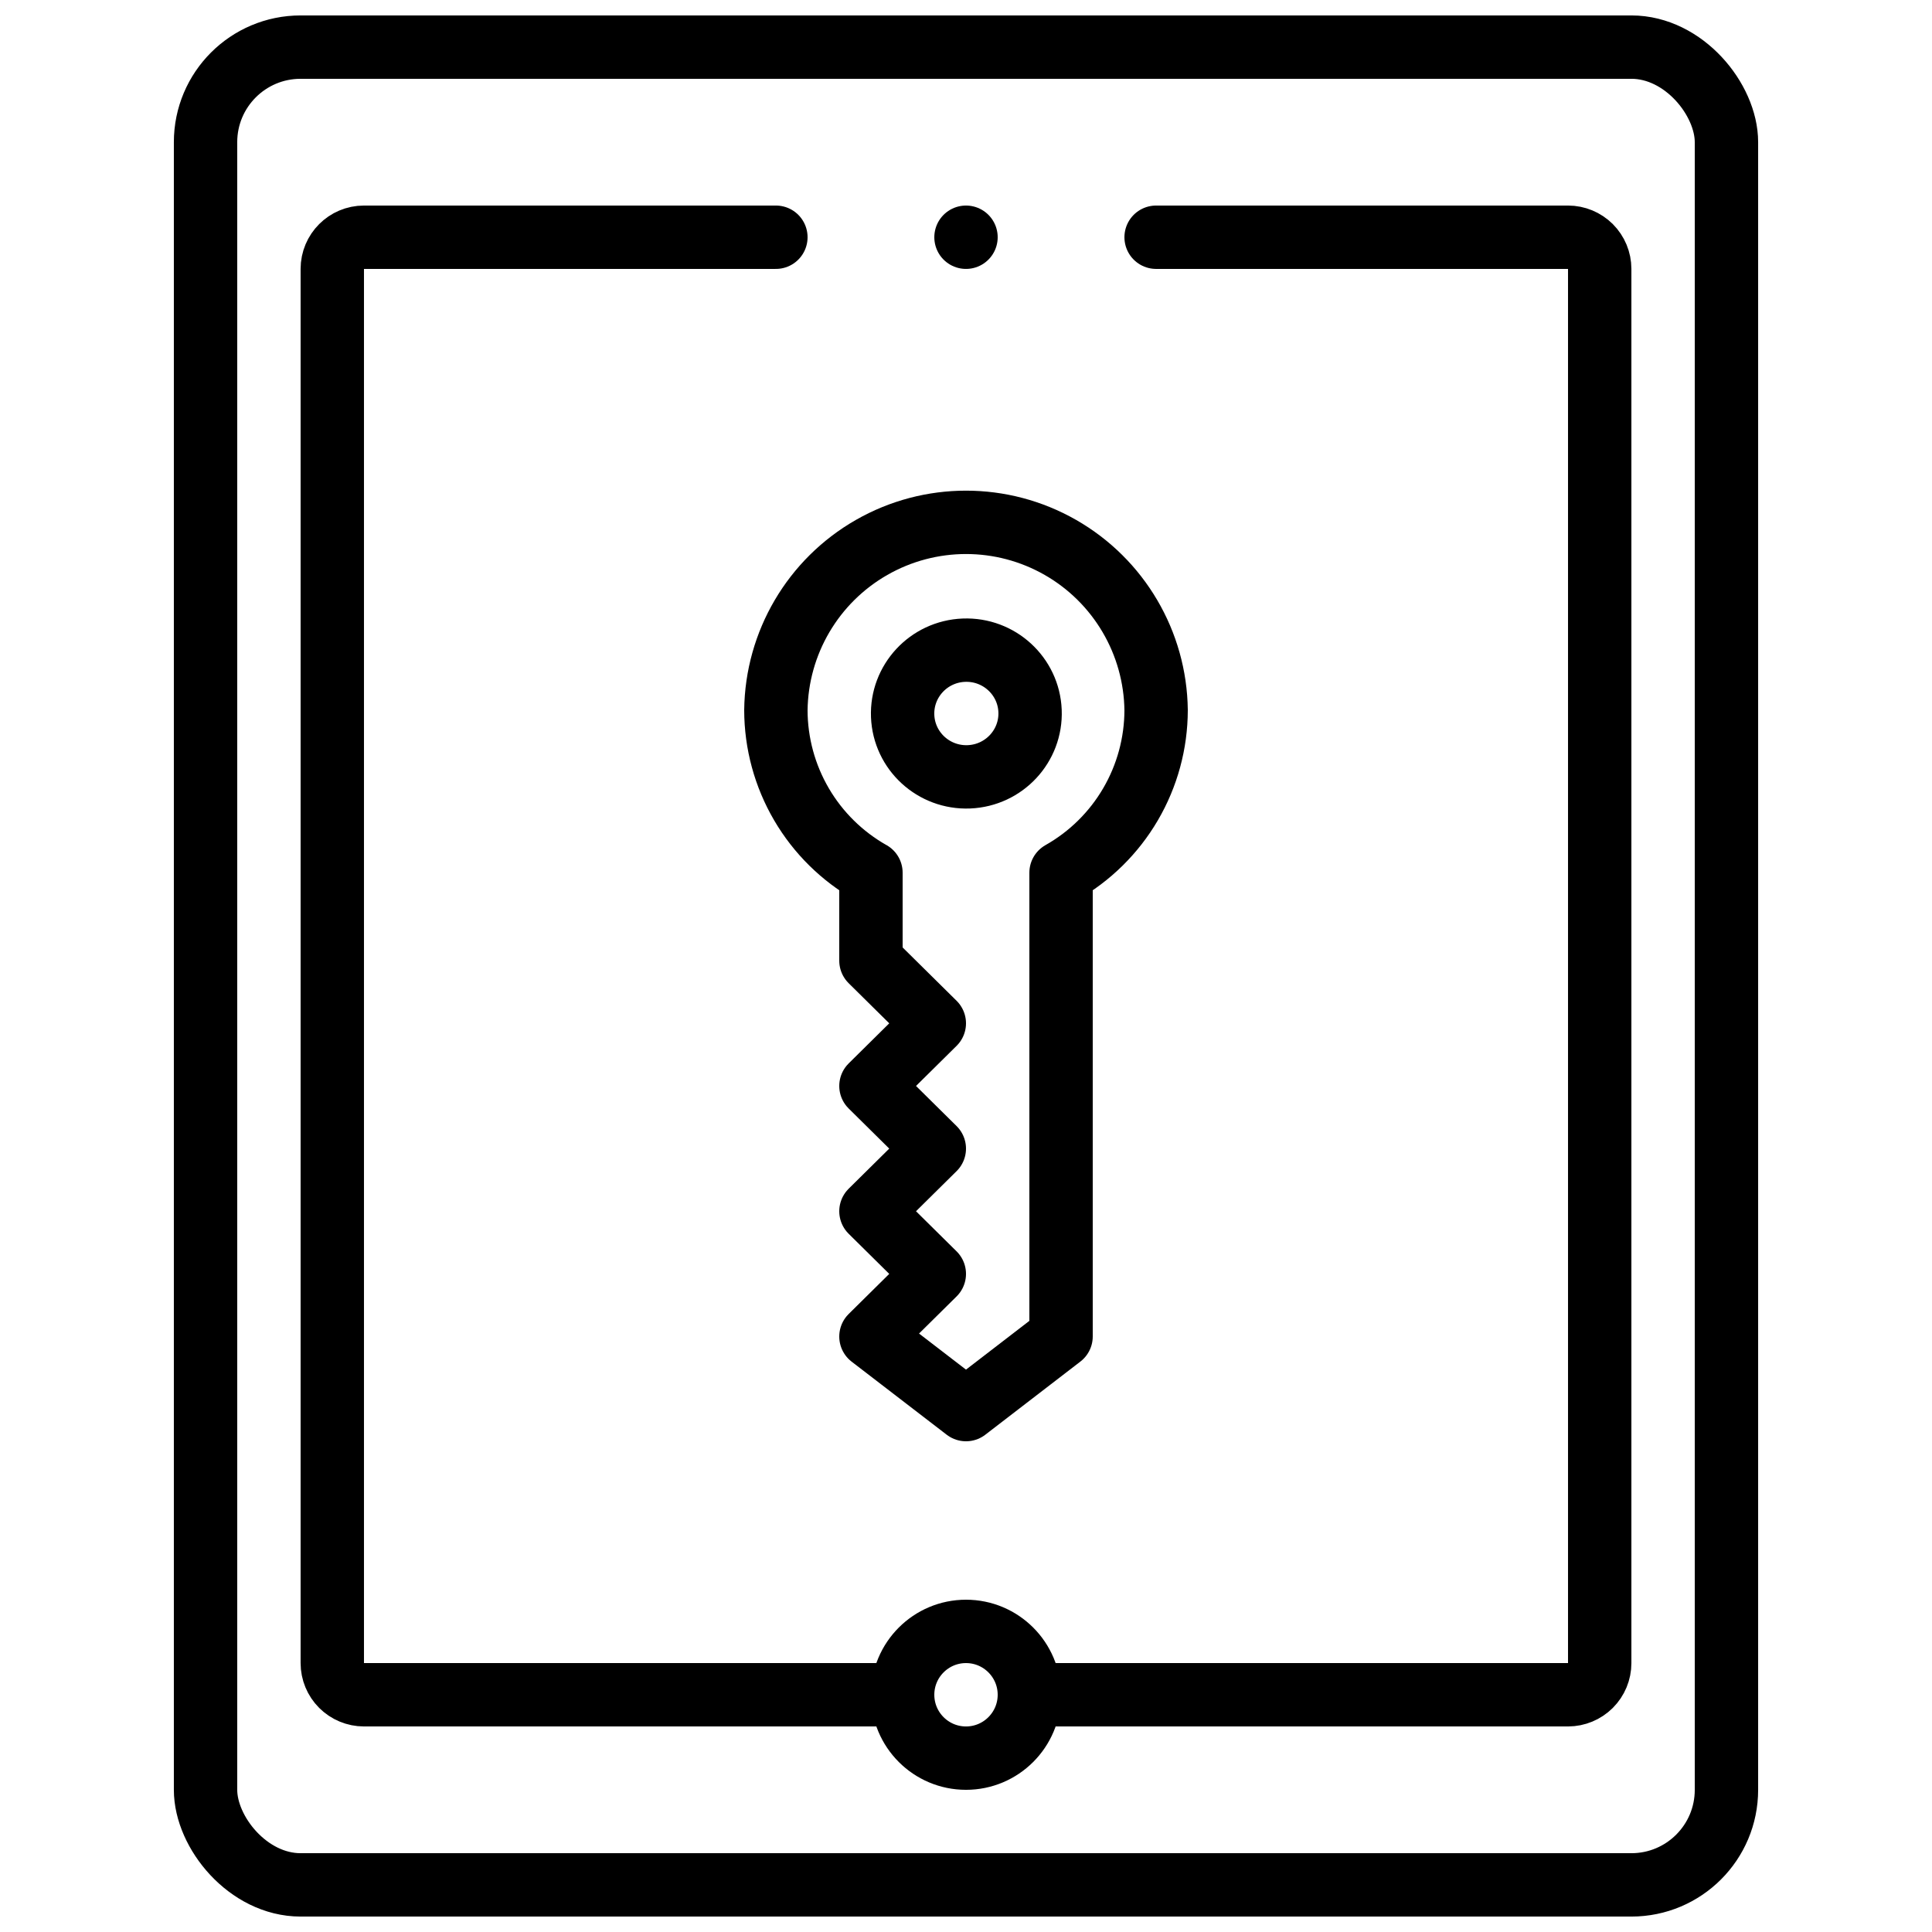 <?xml version="1.0" encoding="UTF-8"?>
<!-- Uploaded to: ICON Repo, www.svgrepo.com, Generator: ICON Repo Mixer Tools -->
<svg width="800px" height="800px" version="1.1" viewBox="144 144 512 512" xmlns="http://www.w3.org/2000/svg">
 <defs>
  <clipPath id="a">
   <path d="m190 148.09h420v503.81h-420z"/>
  </clipPath>
 </defs>
 <path transform="matrix(8.397 0 0 8.397 148.09 148.09)" d="m30 44-3-2.306 2-1.977-2-1.977 2-1.977-2-1.977 2-1.977-2-1.977v-2.777 9.3e-4c-0.909-0.514-1.665-1.258-2.192-2.159-0.527-0.901-0.806-1.926-0.808-2.97 0.025-2.127 1.174-4.081 3.021-5.137 1.846-1.056 4.113-1.056 5.959 0 1.846 1.056 2.995 3.011 3.02 5.137-0.002 1.044-0.281 2.069-0.808 2.97s-1.284 1.646-2.192 2.159v14.636zm0 0" fill="none" stroke="#000000" stroke-linecap="round" stroke-linejoin="round" stroke-width="2"/>
 <path transform="matrix(8.39 -.336 .336 8.39 140.89 158.33)" d="m32.024 22.031c-1e-6 1.104-0.9 2-2.012 2-1.111-2.61e-4 -2.012-0.895-2.012-2 1e-6 -1.104 0.901-2 2.012-2 1.111 2.8e-4 2.012 0.896 2.012 2" fill="none" stroke="#000000" stroke-linecap="round" stroke-linejoin="round" stroke-width="2"/>
 <g clip-path="url(#a)">
  <path transform="matrix(8.397 0 0 8.397 148.09 148.09)" d="m9 1h42c1.657 0 3 1.657 3 3v52c0 1.657-1.343 3-3 3h-42c-1.657 0-3-1.657-3-3v-52c0-1.657 1.343-3 3-3zm0 0" fill="none" stroke="#000000" stroke-linecap="round" stroke-linejoin="round" stroke-width="2"/>
 </g>
 <path transform="matrix(8.397 0 0 8.397 148.09 148.09)" d="m32 53c0 1.104-0.896 2-2 2-1.105 0-2-0.896-2-2s0.896-2 2-2c1.104 0 2 0.896 2 2" fill="none" stroke="#000000" stroke-linecap="round" stroke-linejoin="round" stroke-width="2"/>
 <path transform="matrix(8.397 0 0 8.397 148.09 148.09)" d="m24 7h-13c-0.552 0-1 0.448-1 1v44c0 0.265 0.105 0.519 0.293 0.707 0.188 0.187 0.442 0.293 0.707 0.293h17" fill="none" stroke="#000000" stroke-linecap="round" stroke-linejoin="round" stroke-width="2"/>
 <path transform="matrix(8.397 0 0 8.397 148.09 148.09)" d="m36 7h13c0.265 0 0.52 0.106 0.707 0.293s0.293 0.442 0.293 0.707v44c0 0.265-0.105 0.519-0.293 0.707-0.187 0.187-0.442 0.293-0.707 0.293h-17" fill="none" stroke="#000000" stroke-linecap="round" stroke-linejoin="round" stroke-width="2"/>
 <path transform="matrix(8.397 0 0 8.397 148.09 148.09)" d="m30 7v0" fill="none" stroke="#000000" stroke-linecap="round" stroke-linejoin="round" stroke-width="2"/>
</svg>